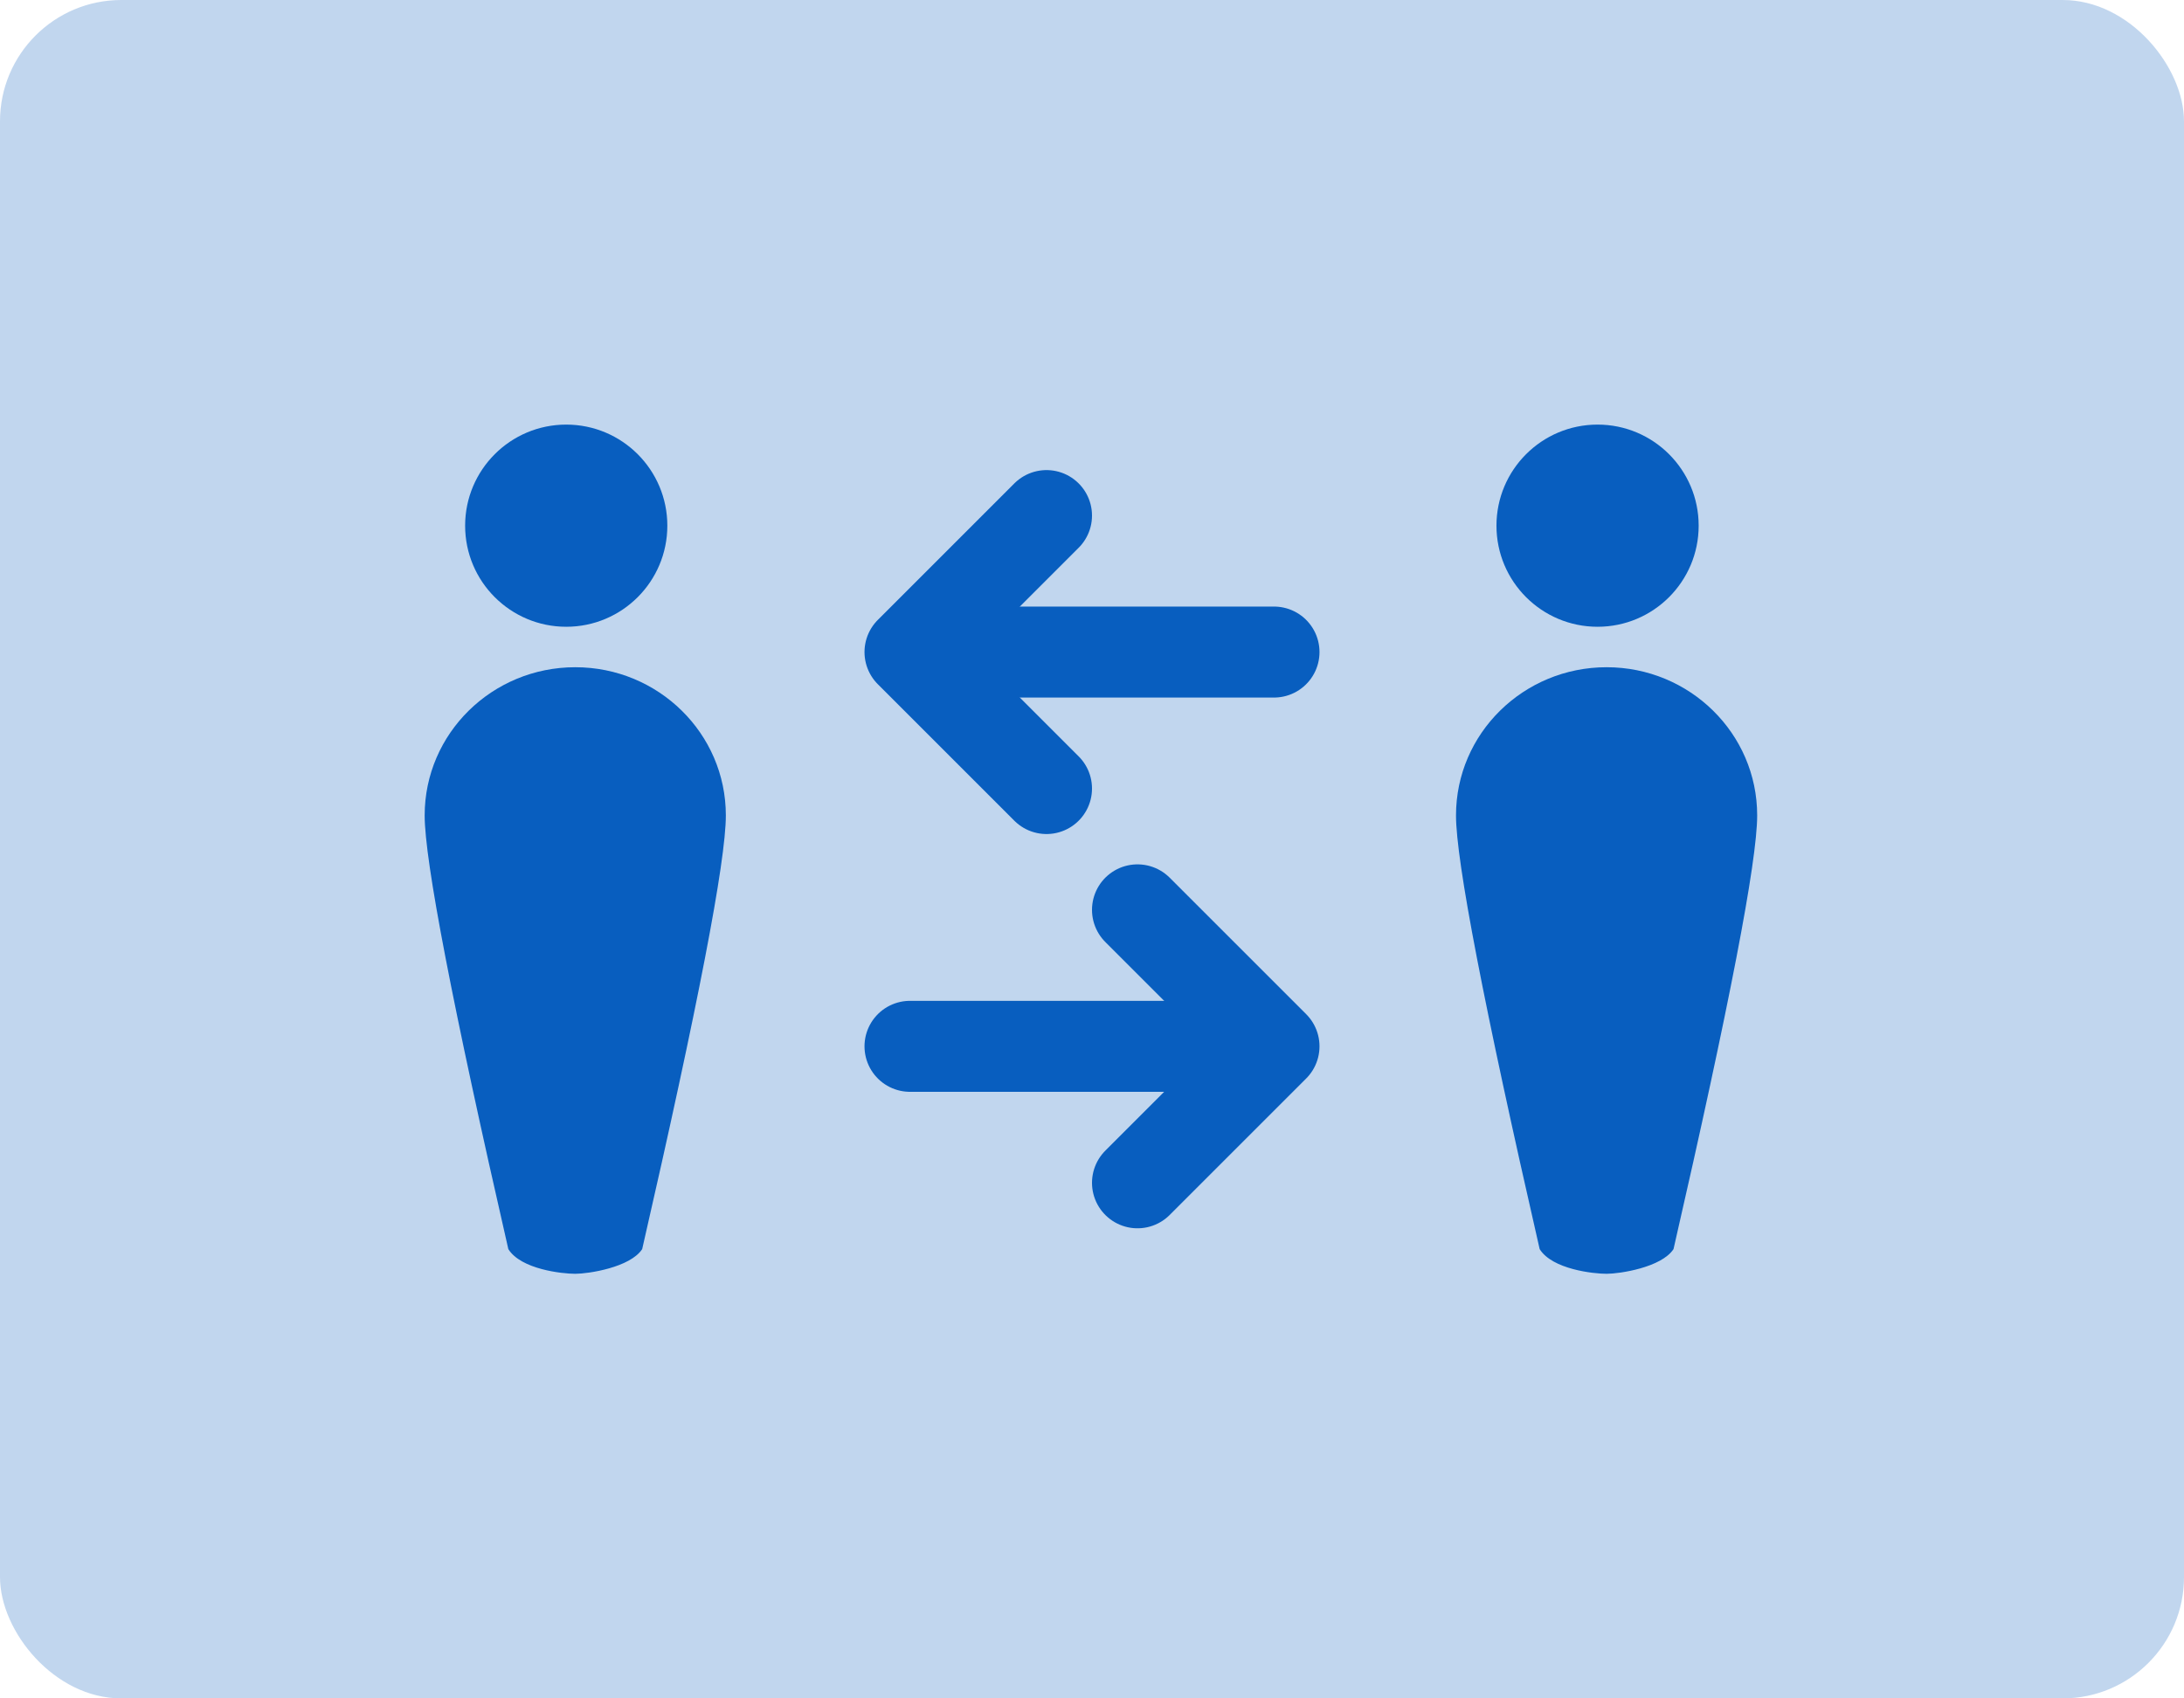 <?xml version="1.0" encoding="UTF-8"?>
<svg width="72px" height="56px" viewBox="0 0 72 56" version="1.1" xmlns="http://www.w3.org/2000/svg" xmlns:xlink="http://www.w3.org/1999/xlink">
    <!-- Generator: Sketch 46.2 (44496) - http://www.bohemiancoding.com/sketch -->
    <title>Contractors_Collab_Icon</title>
    <desc>Created with Sketch.</desc>
    <defs></defs>
    <g id="Desktop-1280px-" stroke="none" stroke-width="1" fill="none" fill-rule="evenodd">
        <g id="Contractors-&amp;-Construction" transform="translate(-167, -3807)">
            <g id="USX-Benefits" transform="translate(0, 3305)">
                <g id="Collab_Icon" transform="translate(167, 502)">
                    <rect id="Rectangle-7-Copy-3" fill="#085EBF" opacity="0.25" x="0" y="0" width="72" height="56" rx="4"></rect>
                    <g id="Group-7" transform="translate(30, 17)" stroke-linecap="round" stroke-width="3" stroke="#085EBF">
                        <g id="Group-6">
                            <polyline id="Rectangle-9" stroke-linejoin="round" points="4.5 9 0 4.5 4.5 0"></polyline>
                            <path d="M12,4.5 L1,4.5" id="Path-3"></path>
                        </g>
                        <g id="Group-6-Copy" transform="translate(6, 17.5) rotate(-180) translate(-6, -17.5) translate(0, 13)">
                            <polyline id="Rectangle-9" stroke-linejoin="round" points="4.5 9 0 4.5 4.5 0"></polyline>
                            <path d="M12,4.5 L1,4.5" id="Path-3"></path>
                        </g>
                    </g>
                    <g id="Group-16" transform="translate(48, 14)" fill="#085EBF">
                        <circle id="Oval-3" cx="4.667" cy="3.333" r="3.333"></circle>
                        <path d="M4.965,28 C5.394,28 6.773,27.793 7.171,27.186 C9.01,19.169 9.929,14.403 9.929,12.886 C9.929,10.187 7.706,8 4.965,8 C2.223,8 0,10.187 0,12.886 C0,14.387 0.919,19.154 2.758,27.186 C3.175,27.855 4.535,28 4.965,28 Z" id="Oval-3-Copy"></path>
                    </g>
                    <g id="Group-16-Copy" transform="translate(14, 14)" fill="#085EBF">
                        <circle id="Oval-3" cx="4.667" cy="3.333" r="3.333"></circle>
                        <path d="M4.965,28 C5.394,28 6.773,27.793 7.171,27.186 C9.01,19.169 9.929,14.403 9.929,12.886 C9.929,10.187 7.706,8 4.965,8 C2.223,8 0,10.187 0,12.886 C0,14.387 0.919,19.154 2.758,27.186 C3.175,27.855 4.535,28 4.965,28 Z" id="Oval-3-Copy"></path>
                    </g>
                </g>
            </g>
        </g>
    </g>
</svg>